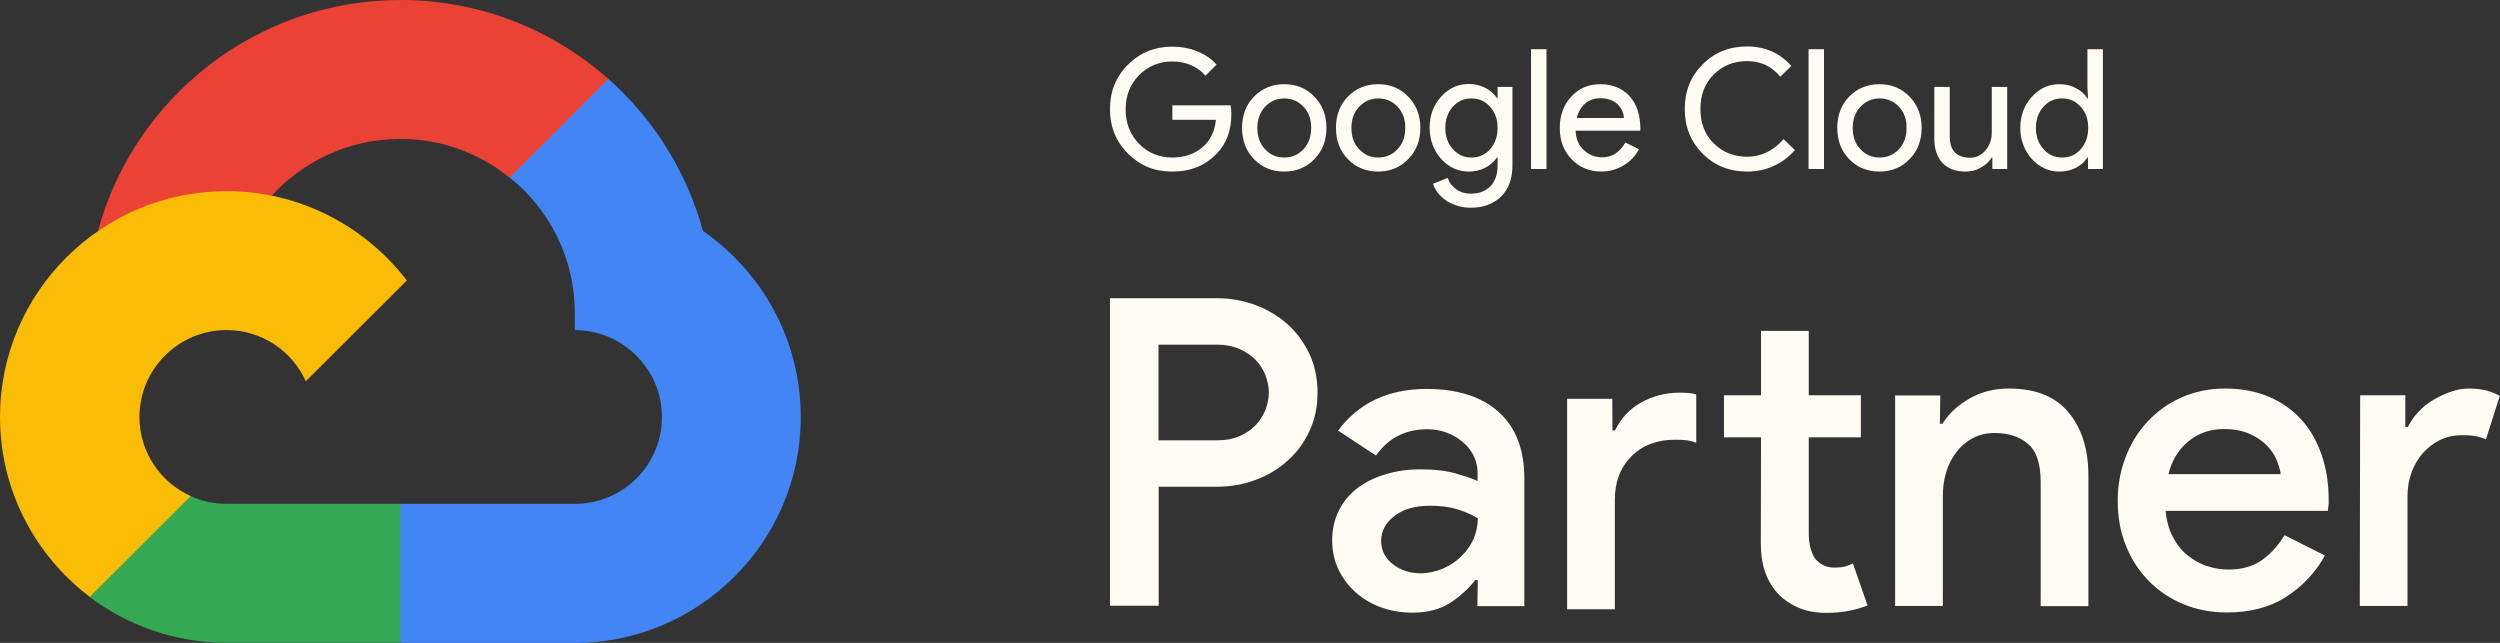 <svg width="140" height="36" viewBox="0 0 140 36" fill="none" xmlns="http://www.w3.org/2000/svg">
<rect x="0" y="0" width="140" height="36" fill="#333333" stroke="none"/>
<g clip-path="url(#clip0_484_2734)">
<path d="M28.539 9.949L29.981 9.971L33.885 6.076L34.074 4.427C30.968 1.671 26.886 0 22.427 0C14.33 0 7.509 5.489 5.49 12.926C5.912 12.627 6.821 12.848 6.821 12.848L14.619 11.576C14.619 11.576 15.018 10.912 15.218 10.956C17.003 9.008 19.566 7.78 22.416 7.78C24.734 7.78 26.864 8.588 28.539 9.949Z" fill="#EA4335"/>
<path d="M39.365 12.932C38.455 9.601 36.592 6.657 34.074 4.422L28.55 9.944C30.769 11.726 32.189 14.459 32.189 17.514V18.488C34.873 18.488 37.069 20.668 37.069 23.357C37.069 26.046 34.884 28.215 32.189 28.215H22.439L21.463 29.189V35.032L22.439 36.006H32.166C39.154 36.006 44.844 30.329 44.844 23.357C44.844 19.03 42.67 15.223 39.365 12.932Z" fill="#4285F4"/>
<path d="M12.678 35.993H22.417V28.213H12.678C11.957 28.213 11.28 28.058 10.671 27.781L9.262 28.213L5.358 32.108L5.014 33.425C7.154 35.03 9.805 35.993 12.678 35.993Z" fill="#34A853"/>
<path d="M12.678 10.703C5.69 10.703 0 16.38 0 23.352C0 27.458 1.974 31.11 5.025 33.423L10.681 27.779C8.984 27.015 7.809 25.322 7.809 23.352C7.809 20.674 9.994 18.483 12.689 18.483C14.663 18.483 16.36 19.656 17.126 21.349L22.782 15.705C20.453 12.673 16.793 10.703 12.678 10.703Z" fill="#FBBC05"/>
<path d="M62.158 33.92V16.701H68.137C68.913 16.701 69.634 16.833 70.322 17.088C70.998 17.342 71.597 17.708 72.119 18.172C72.629 18.637 73.039 19.202 73.339 19.843C73.638 20.485 73.782 21.216 73.782 21.99C73.782 22.765 73.638 23.473 73.339 24.115C73.039 24.768 72.64 25.322 72.119 25.786C71.608 26.251 71.009 26.616 70.322 26.871C69.645 27.125 68.913 27.258 68.137 27.258H64.887V33.92H62.158ZM68.203 24.657C68.658 24.657 69.057 24.58 69.412 24.425C69.767 24.27 70.067 24.071 70.311 23.816C70.555 23.562 70.732 23.274 70.865 22.953C70.987 22.632 71.054 22.311 71.054 21.99C71.054 21.658 70.987 21.326 70.865 21.006C70.732 20.685 70.555 20.397 70.311 20.153C70.067 19.91 69.778 19.7 69.412 19.545C69.057 19.39 68.658 19.301 68.203 19.301H64.876V24.657H68.203ZM82.756 32.482H82.611C82.256 32.947 81.802 33.367 81.236 33.743C80.67 34.12 79.96 34.308 79.095 34.308C78.463 34.308 77.886 34.208 77.332 34.009C76.788 33.81 76.311 33.522 75.912 33.168C75.513 32.803 75.191 32.382 74.958 31.895C74.725 31.408 74.603 30.866 74.603 30.268C74.603 29.637 74.725 29.084 74.98 28.586C75.224 28.088 75.579 27.679 76.012 27.336C76.456 27.004 76.977 26.738 77.587 26.561C78.197 26.373 78.851 26.284 79.561 26.284C80.349 26.284 81.003 26.362 81.535 26.517C82.068 26.672 82.467 26.805 82.745 26.937V26.483C82.745 26.129 82.667 25.808 82.512 25.499C82.356 25.189 82.145 24.934 81.879 24.724C81.613 24.503 81.314 24.337 80.981 24.215C80.648 24.093 80.293 24.038 79.916 24.038C79.317 24.038 78.785 24.16 78.319 24.392C77.842 24.624 77.42 25.001 77.054 25.51L74.936 24.115C75.502 23.341 76.2 22.765 77.032 22.367C77.864 21.979 78.818 21.78 79.872 21.78C81.624 21.78 82.977 22.212 83.931 23.075C84.885 23.938 85.362 25.178 85.362 26.782V33.943H82.733L82.756 32.482ZM82.756 29.018C82.401 28.808 82.012 28.642 81.58 28.509C81.147 28.387 80.648 28.321 80.082 28.321C79.251 28.321 78.585 28.509 78.086 28.896C77.587 29.283 77.343 29.748 77.343 30.291C77.343 30.578 77.409 30.833 77.531 31.054C77.653 31.275 77.82 31.463 78.031 31.619C78.23 31.773 78.463 31.895 78.729 31.984C78.996 32.061 79.262 32.105 79.539 32.105C79.972 32.105 80.382 32.017 80.781 31.851C81.169 31.685 81.513 31.463 81.813 31.176C82.101 30.899 82.334 30.567 82.512 30.202C82.667 29.837 82.756 29.438 82.756 29.018ZM90.298 24.104H90.442C90.764 23.429 91.252 22.909 91.895 22.544C92.55 22.179 93.27 21.99 94.047 21.99C94.302 21.99 94.491 22.002 94.613 22.013C94.735 22.024 94.857 22.057 94.99 22.09V24.79C94.812 24.724 94.635 24.68 94.469 24.657C94.302 24.635 94.08 24.624 93.803 24.624C92.794 24.624 91.973 24.934 91.363 25.554C90.742 26.174 90.431 26.982 90.431 27.989V34.12H87.758V22.334H90.287L90.298 24.104ZM98.617 24.491H96.543V22.134H98.617V18.527H101.29V22.134H104.207V24.491H101.29V29.881C101.29 30.18 101.323 30.445 101.39 30.7C101.456 30.943 101.545 31.154 101.678 31.32C101.955 31.63 102.299 31.785 102.71 31.785C102.965 31.785 103.164 31.762 103.309 31.729C103.453 31.685 103.608 31.63 103.763 31.552L104.584 33.909C104.251 34.031 103.896 34.142 103.519 34.208C103.153 34.285 102.732 34.319 102.266 34.319C101.7 34.319 101.201 34.23 100.769 34.053C100.336 33.876 99.959 33.633 99.637 33.323C98.95 32.614 98.606 31.663 98.606 30.456L98.617 24.491ZM108.633 23.728H108.777C109.132 23.163 109.631 22.699 110.285 22.322C110.94 21.946 111.672 21.758 112.493 21.758C113.99 21.758 115.099 22.201 115.842 23.097C116.585 23.994 116.951 25.167 116.951 26.649V33.943H114.278V27.004C114.278 25.974 114.045 25.255 113.568 24.857C113.091 24.447 112.47 24.248 111.705 24.248C111.239 24.248 110.829 24.348 110.474 24.536C110.119 24.724 109.808 24.989 109.564 25.31C109.309 25.642 109.11 26.019 108.988 26.439C108.854 26.86 108.799 27.314 108.799 27.778V33.931H106.126V22.145H108.655L108.633 23.728ZM130.195 31.109C129.696 32.017 128.986 32.791 128.076 33.389C127.167 33.998 126.036 34.297 124.705 34.297C123.817 34.297 123.008 34.142 122.264 33.832C121.521 33.522 120.867 33.079 120.323 32.526C119.78 31.962 119.347 31.309 119.048 30.545C118.737 29.781 118.593 28.951 118.593 28.033C118.593 27.181 118.737 26.373 119.026 25.62C119.314 24.857 119.724 24.193 120.246 23.628C120.767 23.064 121.399 22.599 122.142 22.267C122.885 21.935 123.695 21.758 124.605 21.758C125.503 21.758 126.335 21.913 127.045 22.212C127.755 22.511 128.365 22.942 128.864 23.484C129.363 24.027 129.74 24.691 130.006 25.454C130.273 26.229 130.406 27.07 130.406 27.977V28.199C130.395 28.276 130.384 28.354 130.384 28.42C130.372 28.487 130.361 28.553 130.361 28.608H121.277C121.322 29.173 121.466 29.66 121.688 30.08C121.909 30.501 122.187 30.844 122.519 31.109C122.852 31.375 123.218 31.585 123.618 31.707C124.017 31.84 124.416 31.895 124.793 31.895C125.57 31.895 126.202 31.707 126.701 31.342C127.2 30.977 127.611 30.512 127.932 29.97L130.195 31.109ZM127.721 26.561C127.688 26.317 127.611 26.052 127.489 25.753C127.367 25.454 127.178 25.189 126.934 24.934C126.69 24.691 126.368 24.469 125.969 24.292C125.57 24.115 125.093 24.027 124.538 24.027C123.762 24.027 123.107 24.259 122.553 24.713C121.998 25.167 121.621 25.786 121.432 26.55H127.721V26.561ZM132.169 22.134H134.698V23.916H134.842C134.987 23.606 135.186 23.329 135.43 23.064C135.674 22.798 135.963 22.577 136.273 22.389C136.584 22.201 136.917 22.057 137.26 21.935C137.604 21.813 137.937 21.758 138.259 21.758C138.647 21.758 138.969 21.802 139.246 21.869C139.523 21.946 139.767 22.046 139.989 22.168L139.213 24.602C139.035 24.525 138.835 24.458 138.625 24.425C138.403 24.381 138.148 24.37 137.848 24.37C137.416 24.37 137.016 24.458 136.65 24.635C136.284 24.812 135.974 25.056 135.696 25.355C135.419 25.665 135.208 26.019 135.053 26.439C134.898 26.86 134.82 27.302 134.82 27.767V33.931H132.147L132.169 22.134ZM68.957 6.375C68.957 7.316 68.68 8.057 68.126 8.611C67.493 9.275 66.672 9.607 65.652 9.607C64.632 9.607 63.844 9.275 63.167 8.6C62.491 7.925 62.158 7.095 62.158 6.11C62.158 5.125 62.491 4.295 63.167 3.62C63.844 2.945 64.676 2.613 65.652 2.613C66.151 2.613 66.617 2.701 67.05 2.878C67.493 3.055 67.848 3.299 68.126 3.62L67.504 4.239C67.294 3.985 67.028 3.797 66.706 3.653C66.373 3.509 66.029 3.443 65.652 3.443C64.92 3.443 64.299 3.697 63.789 4.206C63.29 4.715 63.034 5.357 63.034 6.132C63.034 6.907 63.29 7.537 63.789 8.057C64.299 8.567 64.92 8.821 65.652 8.821C66.318 8.821 66.883 8.633 67.327 8.257C67.771 7.88 68.026 7.371 68.092 6.707H65.652V5.899H68.913C68.946 6.054 68.957 6.22 68.957 6.375ZM69.556 7.161C69.556 6.453 69.778 5.866 70.222 5.413C70.677 4.948 71.242 4.715 71.919 4.715C72.596 4.715 73.161 4.948 73.605 5.413C74.06 5.877 74.281 6.464 74.281 7.161C74.281 7.858 74.06 8.456 73.605 8.91C73.161 9.374 72.596 9.607 71.919 9.607C71.242 9.607 70.666 9.374 70.222 8.91C69.778 8.456 69.556 7.869 69.556 7.161ZM70.41 7.161C70.41 7.659 70.555 8.057 70.843 8.356C71.131 8.666 71.486 8.821 71.919 8.821C72.352 8.821 72.706 8.666 72.995 8.356C73.283 8.046 73.427 7.648 73.427 7.161C73.427 6.663 73.283 6.276 72.995 5.977C72.706 5.667 72.34 5.512 71.919 5.512C71.498 5.512 71.142 5.667 70.843 5.977C70.566 6.287 70.41 6.674 70.41 7.161ZM74.814 7.161C74.814 6.453 75.036 5.866 75.479 5.413C75.934 4.948 76.5 4.715 77.176 4.715C77.853 4.715 78.419 4.948 78.862 5.413C79.317 5.877 79.539 6.464 79.539 7.161C79.539 7.858 79.317 8.456 78.862 8.91C78.419 9.374 77.853 9.607 77.176 9.607C76.5 9.607 75.923 9.374 75.479 8.91C75.036 8.456 74.814 7.869 74.814 7.161ZM75.679 7.161C75.679 7.659 75.823 8.057 76.112 8.356C76.4 8.666 76.755 8.821 77.188 8.821C77.609 8.821 77.975 8.666 78.263 8.356C78.552 8.046 78.696 7.648 78.696 7.161C78.696 6.663 78.552 6.276 78.263 5.977C77.975 5.667 77.609 5.512 77.188 5.512C76.766 5.512 76.411 5.667 76.112 5.977C75.823 6.287 75.679 6.674 75.679 7.161ZM82.367 11.632C82.112 11.632 81.868 11.599 81.646 11.532C81.425 11.466 81.214 11.377 81.025 11.256C80.837 11.134 80.681 11.001 80.548 10.835C80.415 10.669 80.315 10.492 80.249 10.293L81.07 9.961C81.158 10.226 81.325 10.448 81.558 10.603C81.791 10.769 82.057 10.846 82.367 10.846C82.833 10.846 83.199 10.702 83.465 10.426C83.732 10.149 83.865 9.762 83.865 9.264V8.821H83.832C83.665 9.065 83.443 9.253 83.166 9.397C82.889 9.54 82.589 9.607 82.256 9.607C81.657 9.607 81.136 9.374 80.704 8.899C80.282 8.423 80.06 7.836 80.06 7.15C80.06 6.464 80.271 5.888 80.704 5.413C81.136 4.937 81.646 4.704 82.256 4.704C82.578 4.704 82.889 4.771 83.166 4.915C83.443 5.058 83.665 5.247 83.832 5.49H83.865V4.87H84.697V9.264C84.697 10.005 84.486 10.581 84.064 11.001C83.632 11.422 83.077 11.632 82.367 11.632ZM82.401 8.821C82.822 8.821 83.177 8.666 83.443 8.356C83.721 8.046 83.865 7.648 83.865 7.161C83.865 6.663 83.721 6.287 83.443 5.977C83.166 5.667 82.822 5.512 82.401 5.512C81.979 5.512 81.635 5.667 81.358 5.977C81.081 6.287 80.936 6.685 80.936 7.161C80.936 7.637 81.081 8.046 81.358 8.345C81.635 8.666 81.99 8.821 82.401 8.821ZM86.604 2.756V9.463H85.739V2.756H86.604ZM89.677 9.607C89 9.607 88.446 9.374 88.002 8.91C87.558 8.445 87.348 7.858 87.348 7.161C87.348 6.464 87.558 5.877 87.991 5.413C88.412 4.948 88.956 4.715 89.621 4.715C90.287 4.715 90.841 4.937 91.252 5.379C91.651 5.822 91.862 6.442 91.862 7.227L91.851 7.316H88.235C88.246 7.77 88.401 8.124 88.69 8.401C88.978 8.677 89.322 8.81 89.721 8.81C90.276 8.81 90.708 8.533 91.019 7.98L91.784 8.356C91.573 8.744 91.296 9.042 90.919 9.264C90.542 9.485 90.143 9.607 89.677 9.607ZM88.301 6.608H90.941C90.919 6.287 90.786 6.021 90.553 5.811C90.32 5.601 89.999 5.501 89.61 5.501C89.289 5.501 89 5.601 88.767 5.8C88.534 5.999 88.379 6.276 88.301 6.608ZM97.84 9.607C96.842 9.607 96.01 9.275 95.345 8.6C94.679 7.936 94.346 7.095 94.346 6.099C94.346 5.103 94.679 4.273 95.345 3.609C96.01 2.934 96.842 2.602 97.84 2.602C98.839 2.602 99.682 2.967 100.314 3.697L99.693 4.295C99.216 3.708 98.595 3.421 97.84 3.421C97.086 3.421 96.476 3.675 95.966 4.173C95.467 4.671 95.223 5.313 95.223 6.099C95.223 6.884 95.467 7.537 95.966 8.024C96.465 8.522 97.086 8.777 97.84 8.777C98.628 8.777 99.305 8.445 99.881 7.792L100.513 8.401C100.192 8.777 99.804 9.076 99.338 9.286C98.872 9.507 98.373 9.607 97.84 9.607ZM102.144 2.756V9.463H101.279V2.756H102.144ZM102.887 7.161C102.887 6.453 103.109 5.866 103.553 5.413C104.007 4.948 104.573 4.715 105.25 4.715C105.926 4.715 106.492 4.948 106.936 5.413C107.39 5.877 107.612 6.464 107.612 7.161C107.612 7.858 107.39 8.456 106.936 8.91C106.492 9.374 105.926 9.607 105.25 9.607C104.573 9.607 103.996 9.374 103.553 8.91C103.109 8.456 102.887 7.869 102.887 7.161ZM103.752 7.161C103.752 7.659 103.896 8.057 104.185 8.356C104.473 8.666 104.828 8.821 105.261 8.821C105.682 8.821 106.048 8.666 106.337 8.356C106.625 8.046 106.769 7.648 106.769 7.161C106.769 6.663 106.625 6.276 106.337 5.977C106.048 5.667 105.682 5.512 105.261 5.512C104.839 5.512 104.484 5.667 104.185 5.977C103.896 6.287 103.752 6.674 103.752 7.161ZM112.404 9.463H111.572V8.821H111.539C111.406 9.042 111.206 9.231 110.929 9.385C110.662 9.54 110.374 9.607 110.075 9.607C109.509 9.607 109.076 9.441 108.777 9.12C108.477 8.799 108.322 8.345 108.322 7.748V4.87H109.187V7.703C109.209 8.456 109.586 8.832 110.33 8.832C110.673 8.832 110.962 8.688 111.195 8.412C111.428 8.135 111.539 7.803 111.539 7.416V4.87H112.404V9.463ZM115.332 9.607C114.733 9.607 114.212 9.374 113.779 8.899C113.358 8.423 113.136 7.836 113.136 7.161C113.136 6.486 113.347 5.911 113.779 5.424C114.212 4.948 114.722 4.715 115.332 4.715C115.665 4.715 115.975 4.782 116.253 4.937C116.53 5.08 116.741 5.269 116.896 5.512H116.929L116.896 4.87V2.756H117.761V9.463H116.929V8.821H116.896C116.741 9.053 116.53 9.253 116.253 9.397C115.975 9.54 115.665 9.607 115.332 9.607ZM115.476 8.821C115.898 8.821 116.253 8.666 116.519 8.356C116.796 8.046 116.94 7.648 116.94 7.161C116.94 6.663 116.796 6.287 116.519 5.977C116.242 5.667 115.898 5.512 115.476 5.512C115.055 5.512 114.711 5.667 114.434 5.977C114.156 6.287 114.012 6.685 114.012 7.161C114.012 7.637 114.156 8.046 114.434 8.345C114.711 8.666 115.055 8.821 115.476 8.821Z" fill="#FFFCF3"/>
</g>
<defs>
<clipPath id="clip0_484_2734">
<rect width="140" height="36" fill="white"/>
</clipPath>
</defs>
</svg>
